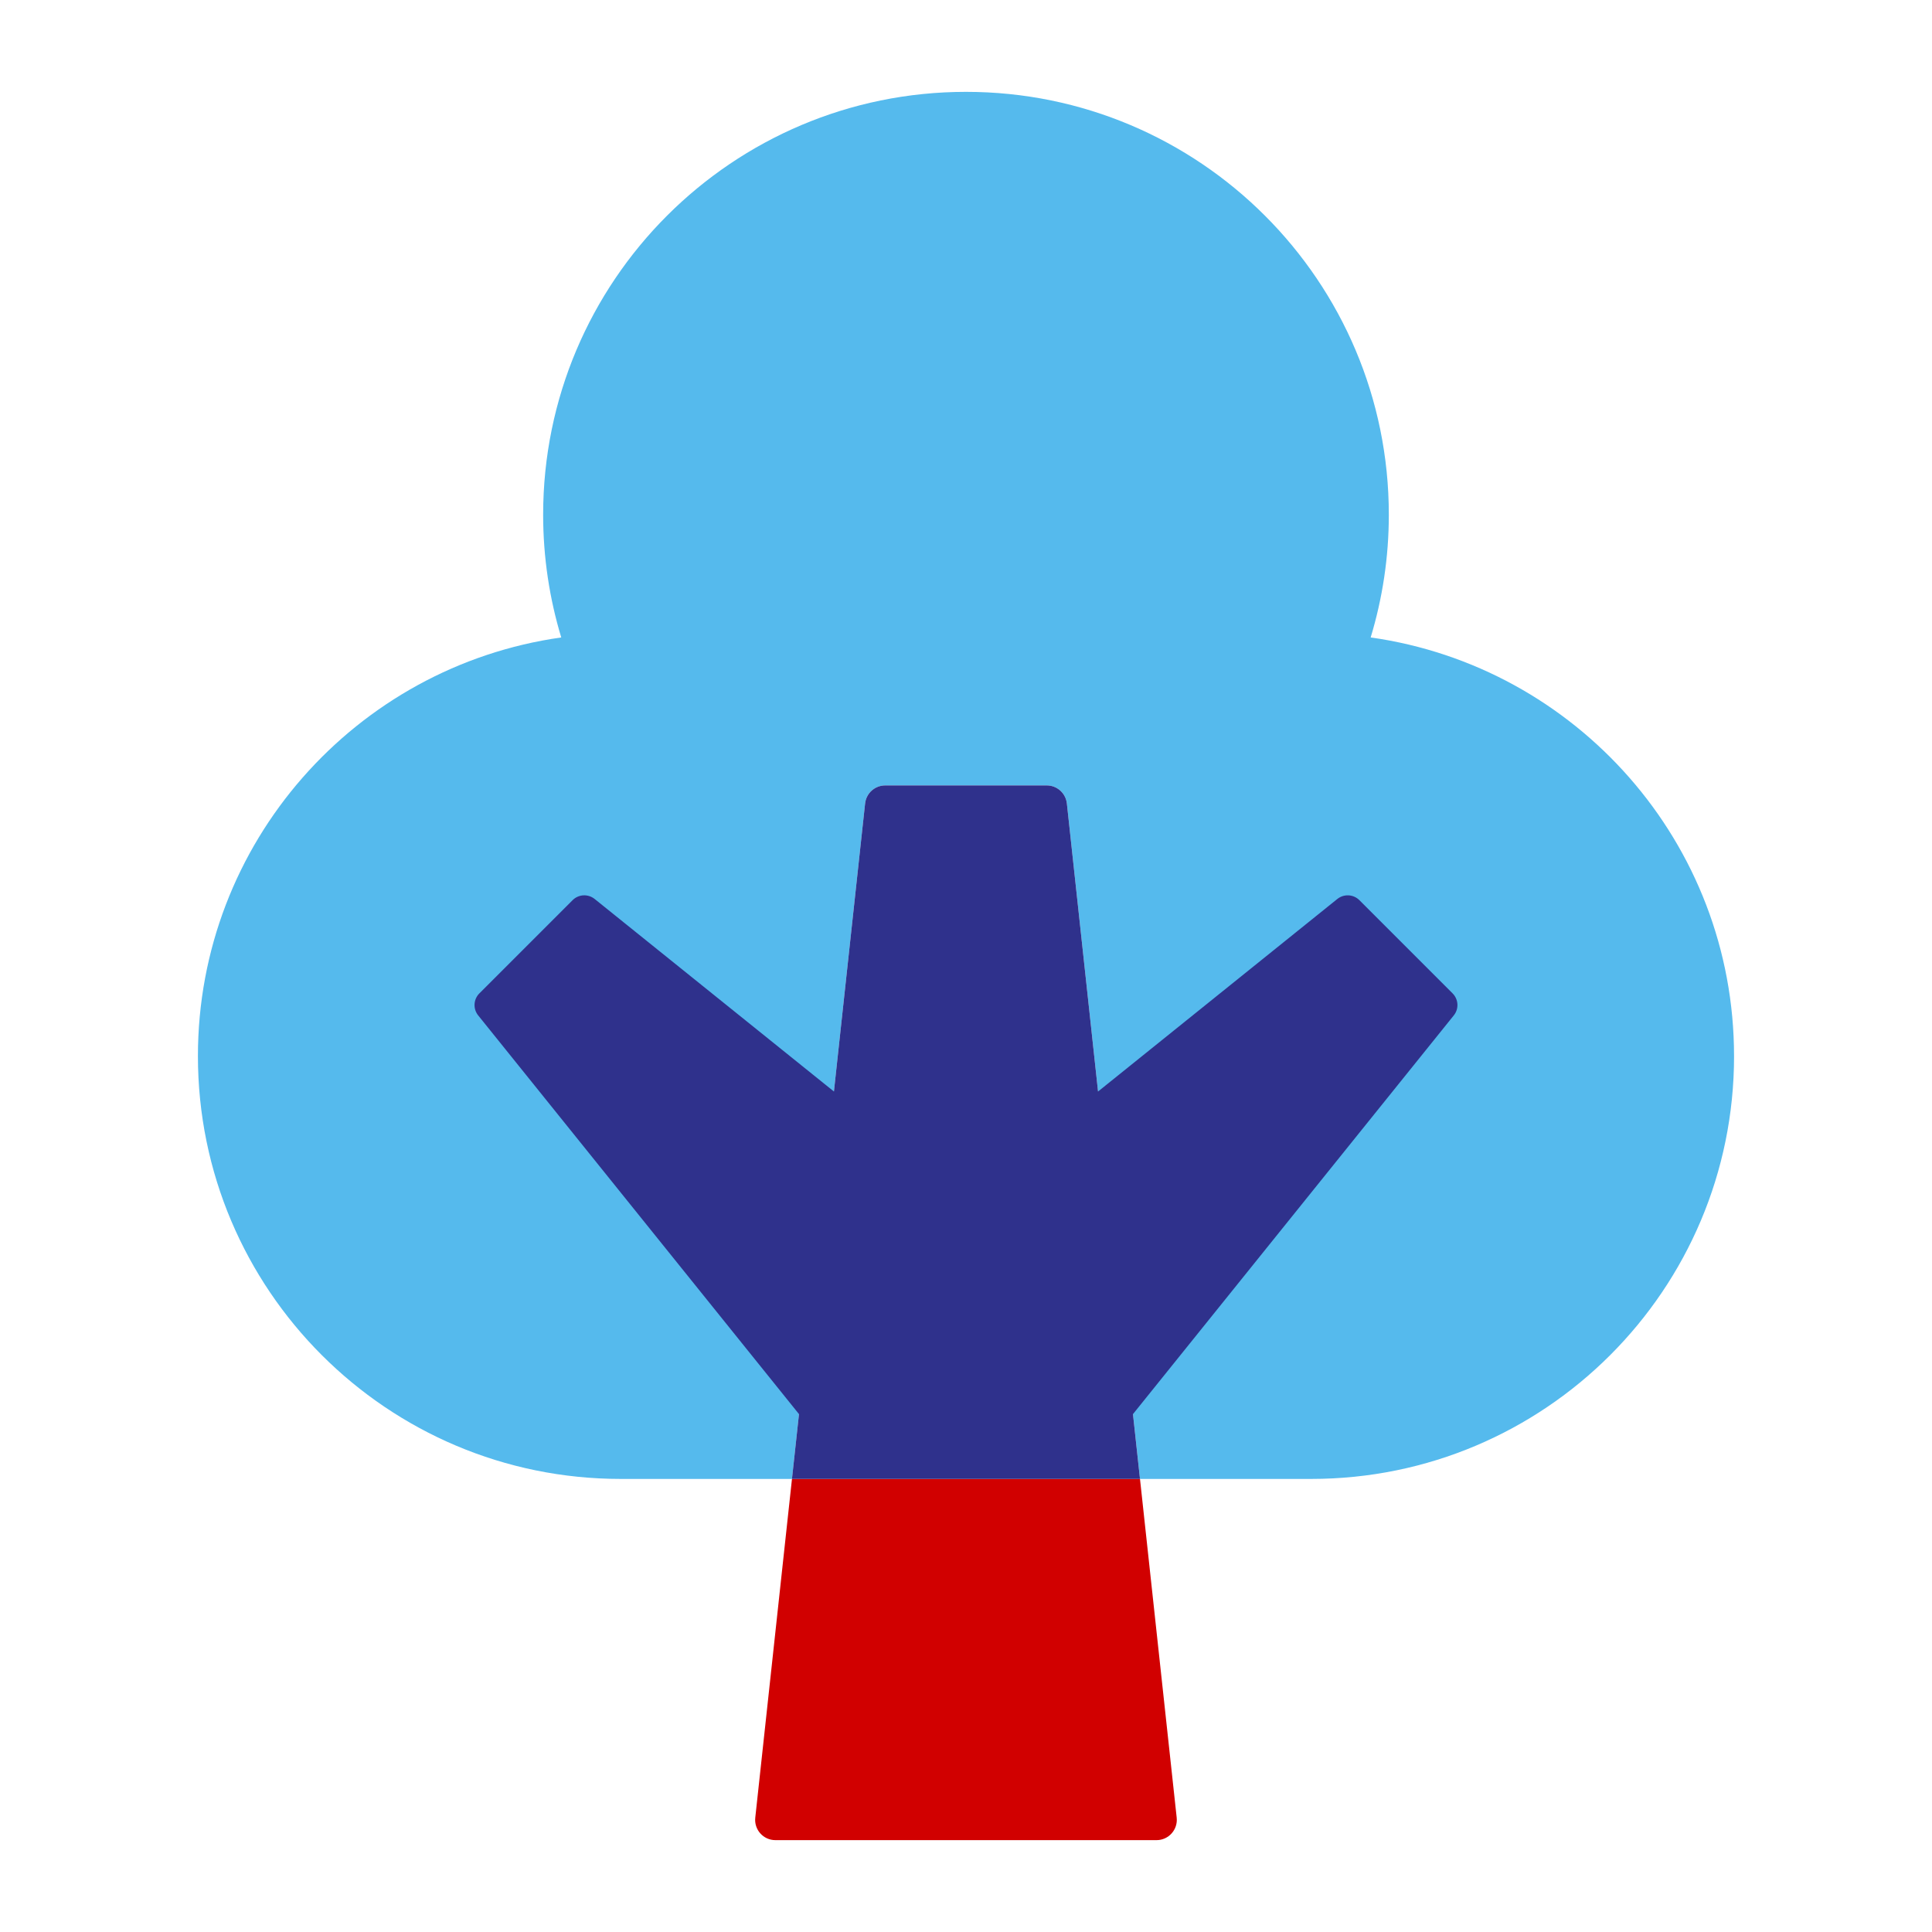 <svg xmlns="http://www.w3.org/2000/svg" id="Layer_1" data-name="Layer 1" viewBox="0 0 1080 1080"><defs><style>      .cls-1 {        fill: #d10000;      }      .cls-2 {        fill: #55baed;      }      .cls-3 {        fill: #2f318c;      }    </style></defs><path class="cls-1" d="M646.53,1028.65h-213.07c-6.75,0-11.98-5.84-11.26-12.55l20.52-189.38h194.54l20.52,189.38c.72,6.7-4.53,12.55-11.26,12.55Z"></path><path class="cls-2" d="M969.35,590.36c0,130.56-105.83,236.37-236.37,236.37h-95.71l-40.88-377.58c-.63-5.75-5.48-10.1-11.26-10.1h-90.27c-5.78,0-10.64,4.35-11.26,10.1l-40.88,377.58h-95.71c-130.54,0-236.37-105.81-236.37-236.37,0-119.24,88.33-217.85,203.1-234.02-6.57-21.72-10.12-44.75-10.12-68.62,0-130.54,105.83-236.37,236.37-236.37s236.37,105.83,236.37,236.37c0,23.87-3.56,46.9-10.15,68.62,114.8,16.17,203.13,114.78,203.13,234.02Z"></path><path class="cls-3" d="M812.01,555.3l-52.1-52.1c-3.33-3.33-8.64-3.62-12.33-.67l-133.76,107.63-17.43-161.01c-.63-5.75-5.48-10.1-11.26-10.1h-90.27c-5.78,0-10.64,4.35-11.26,10.1l-17.43,161.01-133.76-107.63c-3.69-2.95-8.99-2.67-12.33.67l-52.1,52.1c-3.33,3.33-3.63,8.65-.67,12.32l179.33,222.87-3.92,36.23h194.54l-3.92-36.23,179.33-222.87c2.97-3.67,2.67-8.99-.67-12.32Z"></path></svg>